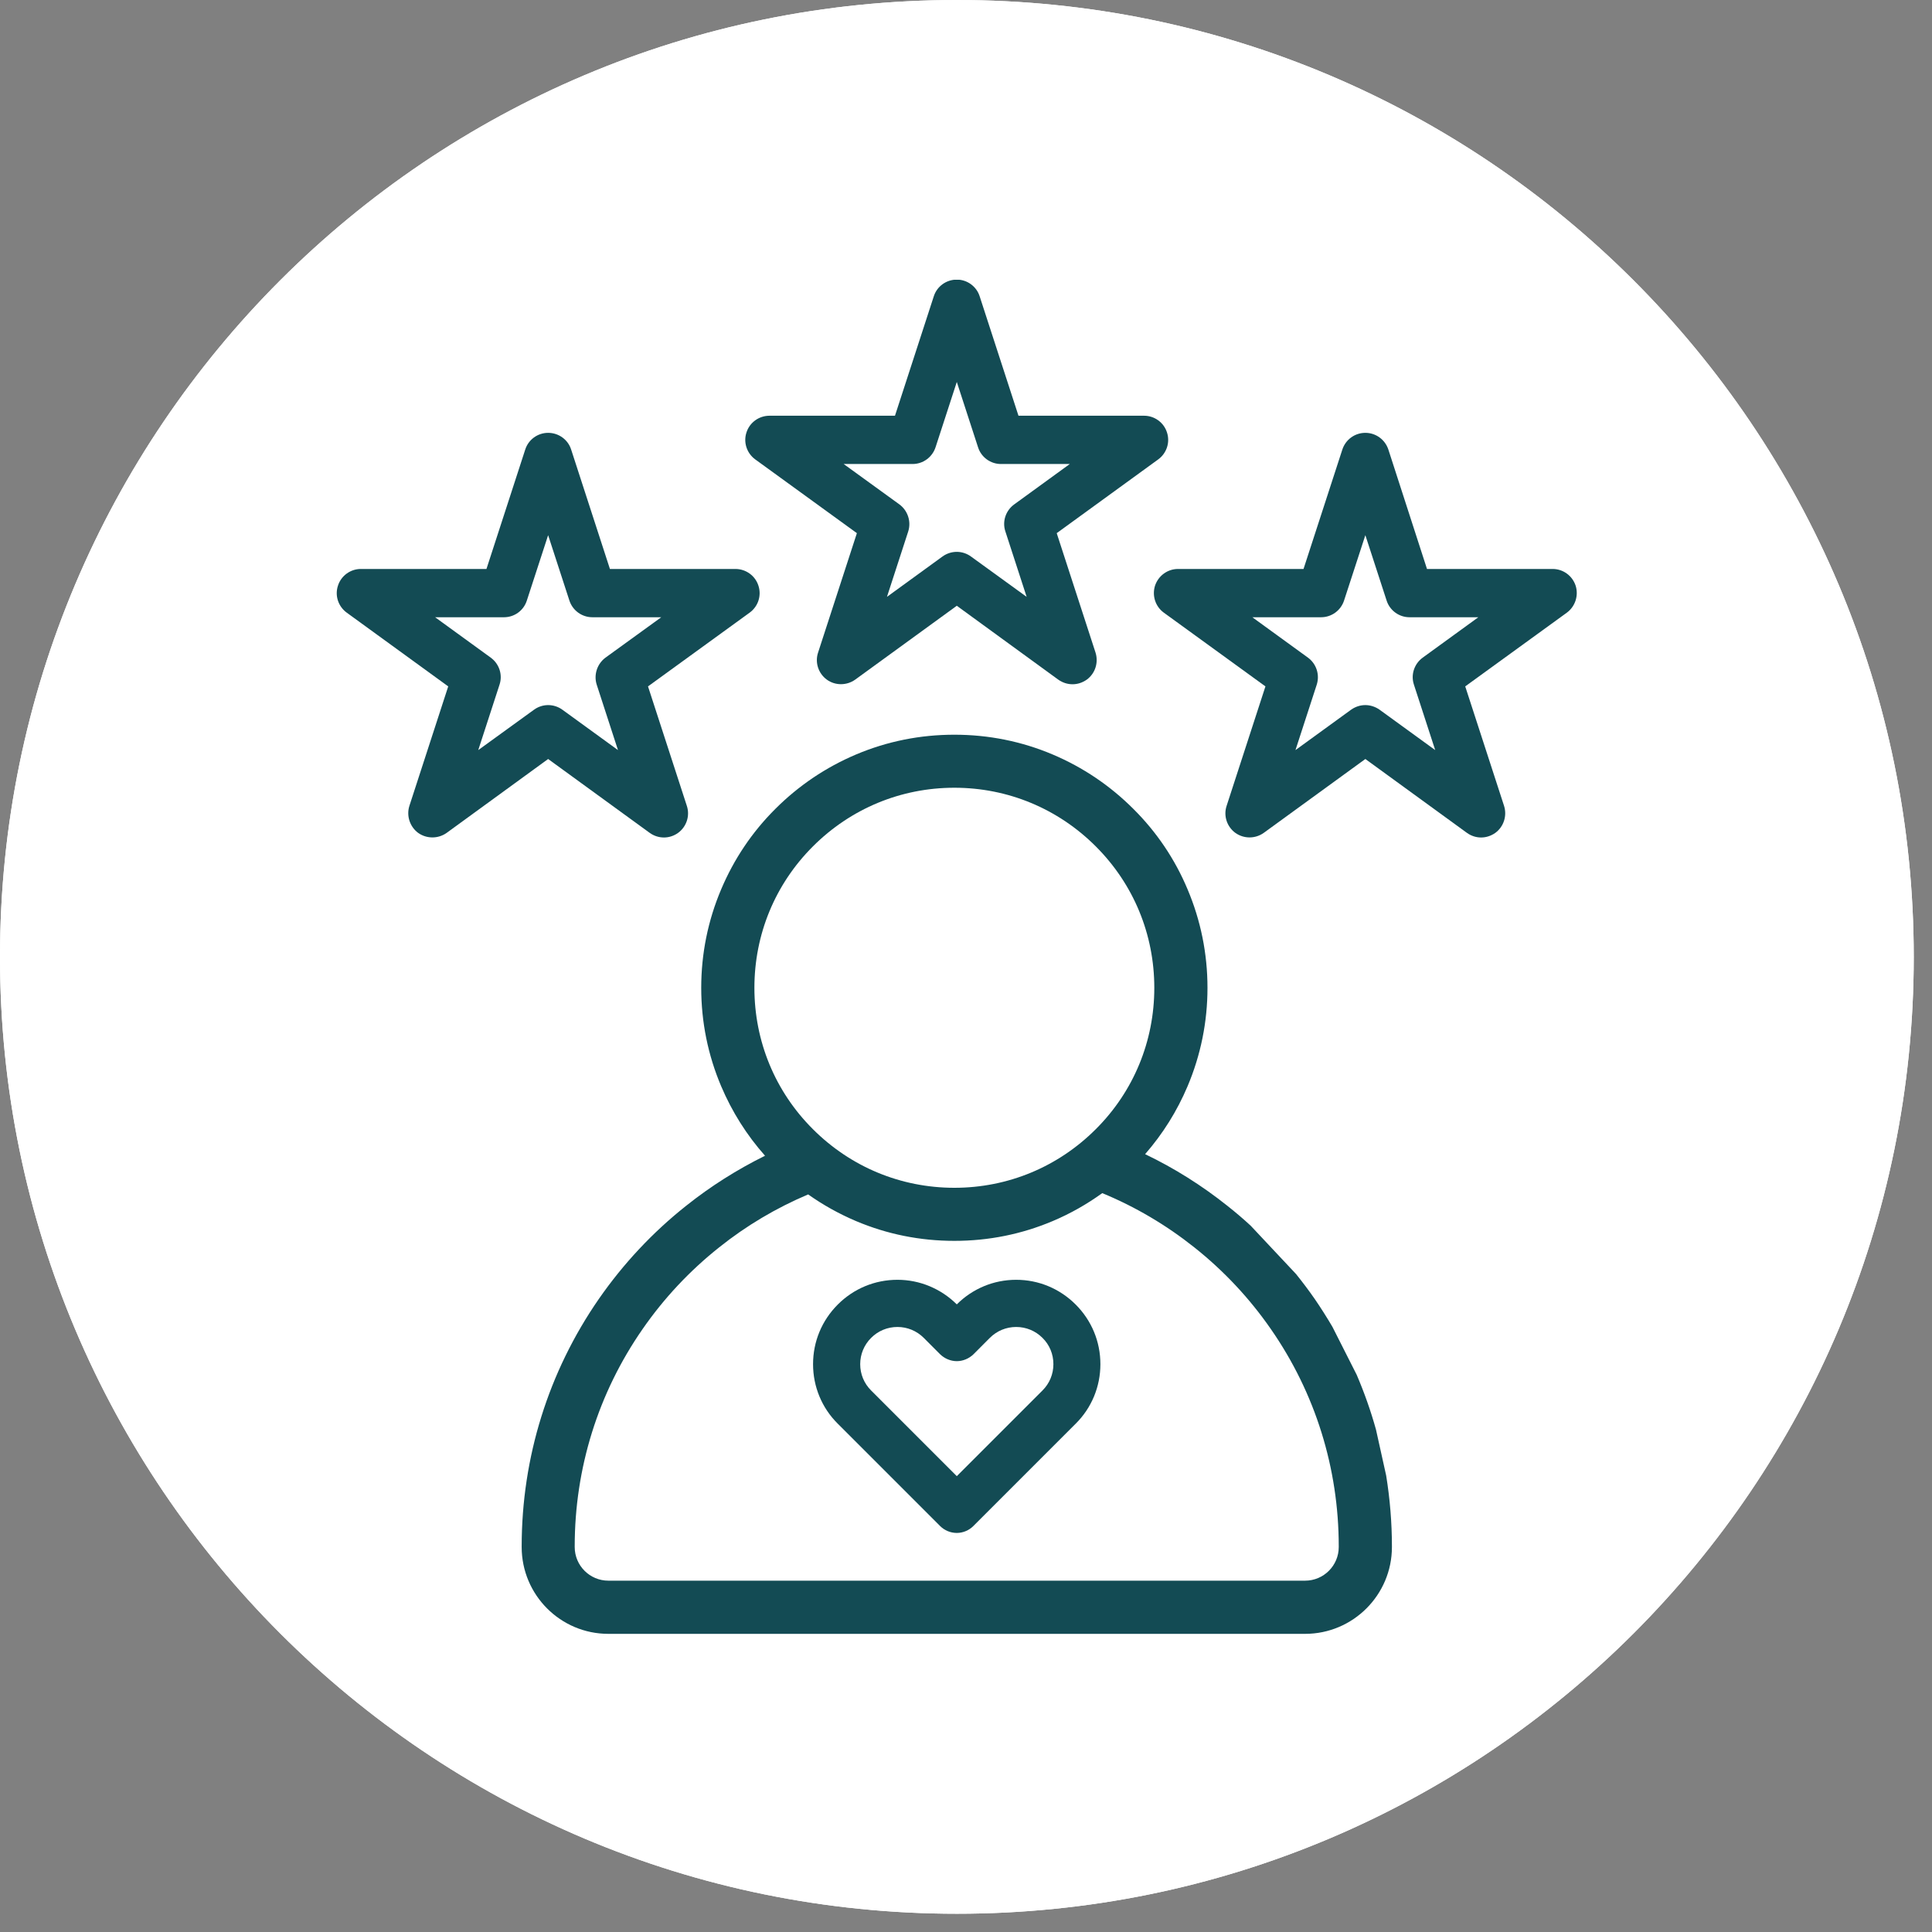 <svg xmlns="http://www.w3.org/2000/svg" xmlns:xlink="http://www.w3.org/1999/xlink" width="70" zoomAndPan="magnify" viewBox="0 0 52.5 52.5" height="70" preserveAspectRatio="xMidYMid meet" version="1.0"><rect x="0" y="0" width="52.5" height="52.5" fill="#808080" stroke="none"/><defs><clipPath id="8479703a0f"><path d="M 0 0 L 52.004 0 L 52.004 52.004 L 0 52.004 Z M 0 0 " clip-rule="nonzero"/></clipPath><clipPath id="72dbcf9180"><path d="M 26.004 0 C 11.641 0 0 11.641 0 26.004 C 0 40.363 11.641 52.004 26.004 52.004 C 40.363 52.004 52.004 40.363 52.004 26.004 C 52.004 11.641 40.363 0 26.004 0 Z M 26.004 0 " clip-rule="nonzero"/></clipPath><clipPath id="d13a71c3ab"><path d="M 20 7.602 L 32 7.602 L 32 19 L 20 19 Z M 20 7.602 " clip-rule="nonzero"/></clipPath><clipPath id="d2ad061327"><path d="M 9.09 11 L 21 11 L 21 23 L 9.09 23 Z M 9.09 11 " clip-rule="nonzero"/></clipPath><clipPath id="c68668e34a"><path d="M 14 19 L 38 19 L 38 44.746 L 14 44.746 Z M 14 19 " clip-rule="nonzero"/></clipPath></defs><g clip-path="url(#8479703a0f)"><g clip-path="url(#72dbcf9180)"><path fill="#ffffff" d="M 0 0 L 52.004 0 L 52.004 52.004 L 0 52.004 Z M 0 0 " fill-opacity="1" fill-rule="nonzero"/><path fill="#ffffff" d="M 0 0 L 52.004 0 L 52.004 52.004 L 0 52.004 Z M 0 0 " fill-opacity="1" fill-rule="nonzero"/></g></g><g clip-path="url(#d13a71c3ab)"><path fill="#134b54" d="M 20.523 12.484 L 23.285 14.488 L 22.23 17.734 C 22.141 18.004 22.238 18.301 22.469 18.469 C 22.695 18.633 23.008 18.633 23.238 18.469 L 26 16.461 L 28.758 18.469 C 28.875 18.551 29.008 18.594 29.145 18.594 C 29.281 18.594 29.414 18.551 29.531 18.469 C 29.762 18.301 29.855 18.004 29.77 17.734 L 28.715 14.488 L 31.473 12.484 C 31.703 12.316 31.801 12.02 31.711 11.75 C 31.625 11.48 31.371 11.297 31.09 11.297 L 27.676 11.297 L 26.621 8.051 C 26.535 7.781 26.281 7.598 26 7.598 C 25.715 7.598 25.461 7.781 25.375 8.051 L 24.32 11.297 L 20.91 11.297 C 20.625 11.297 20.371 11.48 20.285 11.75 C 20.195 12.02 20.293 12.316 20.523 12.484 Z M 24.797 12.609 C 25.082 12.609 25.332 12.426 25.422 12.156 L 26 10.379 L 26.578 12.156 C 26.664 12.426 26.918 12.609 27.199 12.609 L 29.07 12.609 L 27.559 13.707 C 27.328 13.875 27.23 14.172 27.32 14.441 L 27.898 16.219 L 26.383 15.121 C 26.27 15.039 26.133 14.996 26 14.996 C 25.863 14.996 25.727 15.039 25.613 15.121 L 24.102 16.219 L 24.68 14.441 C 24.766 14.172 24.668 13.875 24.441 13.707 L 22.926 12.609 Z M 24.797 12.609 " fill-opacity="1" fill-rule="nonzero"/></g><path fill="#134b54" d="M 31.387 15.914 C 31.301 16.184 31.395 16.48 31.625 16.648 L 34.387 18.652 L 33.332 21.898 C 33.242 22.168 33.34 22.465 33.57 22.633 C 33.801 22.797 34.109 22.797 34.34 22.633 L 37.102 20.625 L 39.863 22.633 C 39.977 22.715 40.113 22.758 40.246 22.758 C 40.383 22.758 40.516 22.715 40.633 22.633 C 40.863 22.465 40.957 22.168 40.871 21.898 L 39.816 18.652 L 42.578 16.648 C 42.805 16.48 42.902 16.184 42.816 15.914 C 42.727 15.645 42.477 15.461 42.191 15.461 L 38.777 15.461 L 37.727 12.215 C 37.637 11.945 37.387 11.762 37.102 11.762 C 36.816 11.762 36.566 11.945 36.477 12.215 L 35.422 15.461 L 32.012 15.461 C 31.727 15.461 31.477 15.645 31.387 15.914 Z M 35.898 16.773 C 36.184 16.773 36.434 16.59 36.523 16.32 L 37.102 14.543 L 37.68 16.32 C 37.766 16.59 38.02 16.773 38.301 16.773 L 40.172 16.773 L 38.66 17.871 C 38.43 18.039 38.332 18.336 38.422 18.605 L 39 20.383 L 37.488 19.285 C 37.371 19.203 37.234 19.16 37.102 19.16 C 36.965 19.16 36.832 19.203 36.715 19.285 L 35.203 20.383 L 35.781 18.605 C 35.867 18.336 35.773 18.039 35.543 17.871 L 34.031 16.773 Z M 35.898 16.773 " fill-opacity="1" fill-rule="nonzero"/><g clip-path="url(#d2ad061327)"><path fill="#134b54" d="M 17.656 22.633 C 17.77 22.715 17.906 22.758 18.043 22.758 C 18.176 22.758 18.312 22.715 18.426 22.633 C 18.656 22.465 18.754 22.168 18.664 21.898 L 17.609 18.652 L 20.371 16.648 C 20.602 16.48 20.699 16.184 20.609 15.914 C 20.523 15.645 20.27 15.461 19.984 15.461 L 16.574 15.461 L 15.52 12.215 C 15.434 11.945 15.18 11.762 14.895 11.762 C 14.613 11.762 14.359 11.945 14.273 12.215 L 13.219 15.461 L 9.805 15.461 C 9.523 15.461 9.27 15.645 9.184 15.914 C 9.094 16.184 9.191 16.48 9.422 16.648 L 12.18 18.652 L 11.125 21.898 C 11.039 22.168 11.137 22.465 11.363 22.633 C 11.594 22.797 11.906 22.797 12.137 22.633 L 14.895 20.625 Z M 12.996 20.383 L 13.574 18.605 C 13.664 18.336 13.566 18.039 13.336 17.871 L 11.824 16.773 L 13.695 16.773 C 13.98 16.773 14.23 16.59 14.316 16.32 L 14.895 14.543 L 15.473 16.32 C 15.562 16.59 15.812 16.773 16.098 16.773 L 17.969 16.773 L 16.453 17.871 C 16.227 18.039 16.129 18.336 16.215 18.605 L 16.793 20.383 L 15.281 19.285 C 15.168 19.203 15.031 19.16 14.895 19.16 C 14.762 19.16 14.625 19.203 14.512 19.285 Z M 12.996 20.383 " fill-opacity="1" fill-rule="nonzero"/></g><g clip-path="url(#c68668e34a)"><path fill="#134b54" d="M 35.723 35.293 C 35.562 35.062 35.395 34.84 35.219 34.621 L 33.988 33.309 C 33.785 33.121 33.57 32.938 33.352 32.766 C 32.66 32.215 31.91 31.742 31.117 31.363 C 31.598 30.812 31.984 30.195 32.27 29.52 C 32.629 28.672 32.812 27.77 32.812 26.844 C 32.812 25.914 32.629 25.012 32.27 24.164 C 31.926 23.344 31.43 22.609 30.797 21.98 C 30.164 21.348 29.43 20.852 28.609 20.504 C 27.762 20.145 26.863 19.965 25.934 19.965 C 25.004 19.965 24.105 20.145 23.258 20.504 C 22.438 20.852 21.703 21.348 21.07 21.98 C 20.438 22.609 19.945 23.344 19.598 24.164 C 19.238 25.012 19.055 25.914 19.055 26.844 C 19.055 27.77 19.238 28.672 19.598 29.52 C 19.891 30.211 20.293 30.848 20.789 31.406 C 20.031 31.781 19.312 32.234 18.645 32.766 C 17.734 33.488 16.938 34.34 16.273 35.297 C 14.902 37.277 14.176 39.605 14.176 42.023 L 14.176 42.039 C 14.176 43.34 15.23 44.398 16.531 44.398 L 35.465 44.398 C 36.766 44.398 37.824 43.34 37.824 42.039 L 37.824 42.023 C 37.824 41.375 37.77 40.73 37.668 40.098 L 37.391 38.848 C 37.25 38.34 37.074 37.844 36.867 37.359 L 36.207 36.055 C 36.055 35.797 35.895 35.543 35.723 35.293 Z M 20.5 26.844 C 20.5 25.391 21.062 24.027 22.09 23 C 23.117 21.973 24.48 21.406 25.934 21.406 C 27.387 21.406 28.75 21.973 29.777 23 C 30.805 24.027 31.367 25.391 31.367 26.844 C 31.367 28.293 30.805 29.66 29.777 30.684 C 28.75 31.711 27.387 32.277 25.934 32.277 C 24.48 32.277 23.117 31.711 22.09 30.684 C 21.062 29.66 20.5 28.293 20.5 26.844 Z M 36.379 42.039 C 36.379 42.543 35.969 42.953 35.465 42.953 L 16.531 42.953 C 16.027 42.953 15.617 42.543 15.617 42.039 L 15.617 42.023 C 15.617 39.898 16.254 37.855 17.461 36.117 C 18.043 35.277 18.742 34.531 19.543 33.895 C 20.281 33.305 21.094 32.824 21.961 32.457 C 22.363 32.742 22.797 32.984 23.258 33.18 C 24.105 33.539 25.004 33.719 25.934 33.719 C 26.863 33.719 27.762 33.539 28.609 33.18 C 29.09 32.977 29.535 32.723 29.953 32.422 C 30.852 32.793 31.691 33.289 32.453 33.895 C 33.254 34.531 33.953 35.277 34.535 36.117 C 35.742 37.855 36.379 39.898 36.379 42.023 Z M 36.379 42.039 " fill-opacity="1" fill-rule="nonzero"/></g><path fill="#134b54" d="M 29.23 35.449 C 28.797 35.016 28.223 34.777 27.613 34.777 C 27.004 34.777 26.43 35.016 26 35.445 C 25.566 35.016 24.992 34.777 24.387 34.777 C 23.773 34.777 23.199 35.016 22.766 35.449 C 22.332 35.883 22.094 36.457 22.094 37.07 C 22.094 37.68 22.332 38.258 22.766 38.688 L 25.547 41.469 C 25.664 41.586 25.828 41.656 26 41.656 C 26.168 41.656 26.332 41.586 26.449 41.469 L 29.23 38.688 C 29.664 38.258 29.902 37.68 29.902 37.07 C 29.902 36.457 29.664 35.883 29.23 35.449 Z M 28.625 37.07 C 28.625 37.34 28.52 37.594 28.328 37.785 L 26 40.113 L 23.672 37.785 C 23.48 37.594 23.375 37.34 23.375 37.07 C 23.375 36.801 23.48 36.547 23.672 36.355 C 23.863 36.164 24.117 36.059 24.387 36.059 C 24.656 36.059 24.91 36.164 25.102 36.355 L 25.547 36.801 C 25.668 36.918 25.832 36.988 26 36.988 C 26.168 36.988 26.332 36.918 26.453 36.801 L 26.898 36.355 C 27.09 36.164 27.344 36.059 27.613 36.059 C 27.883 36.059 28.137 36.164 28.328 36.355 C 28.52 36.543 28.625 36.797 28.625 37.07 Z M 28.625 37.07 " fill-opacity="1" fill-rule="nonzero"/></svg>